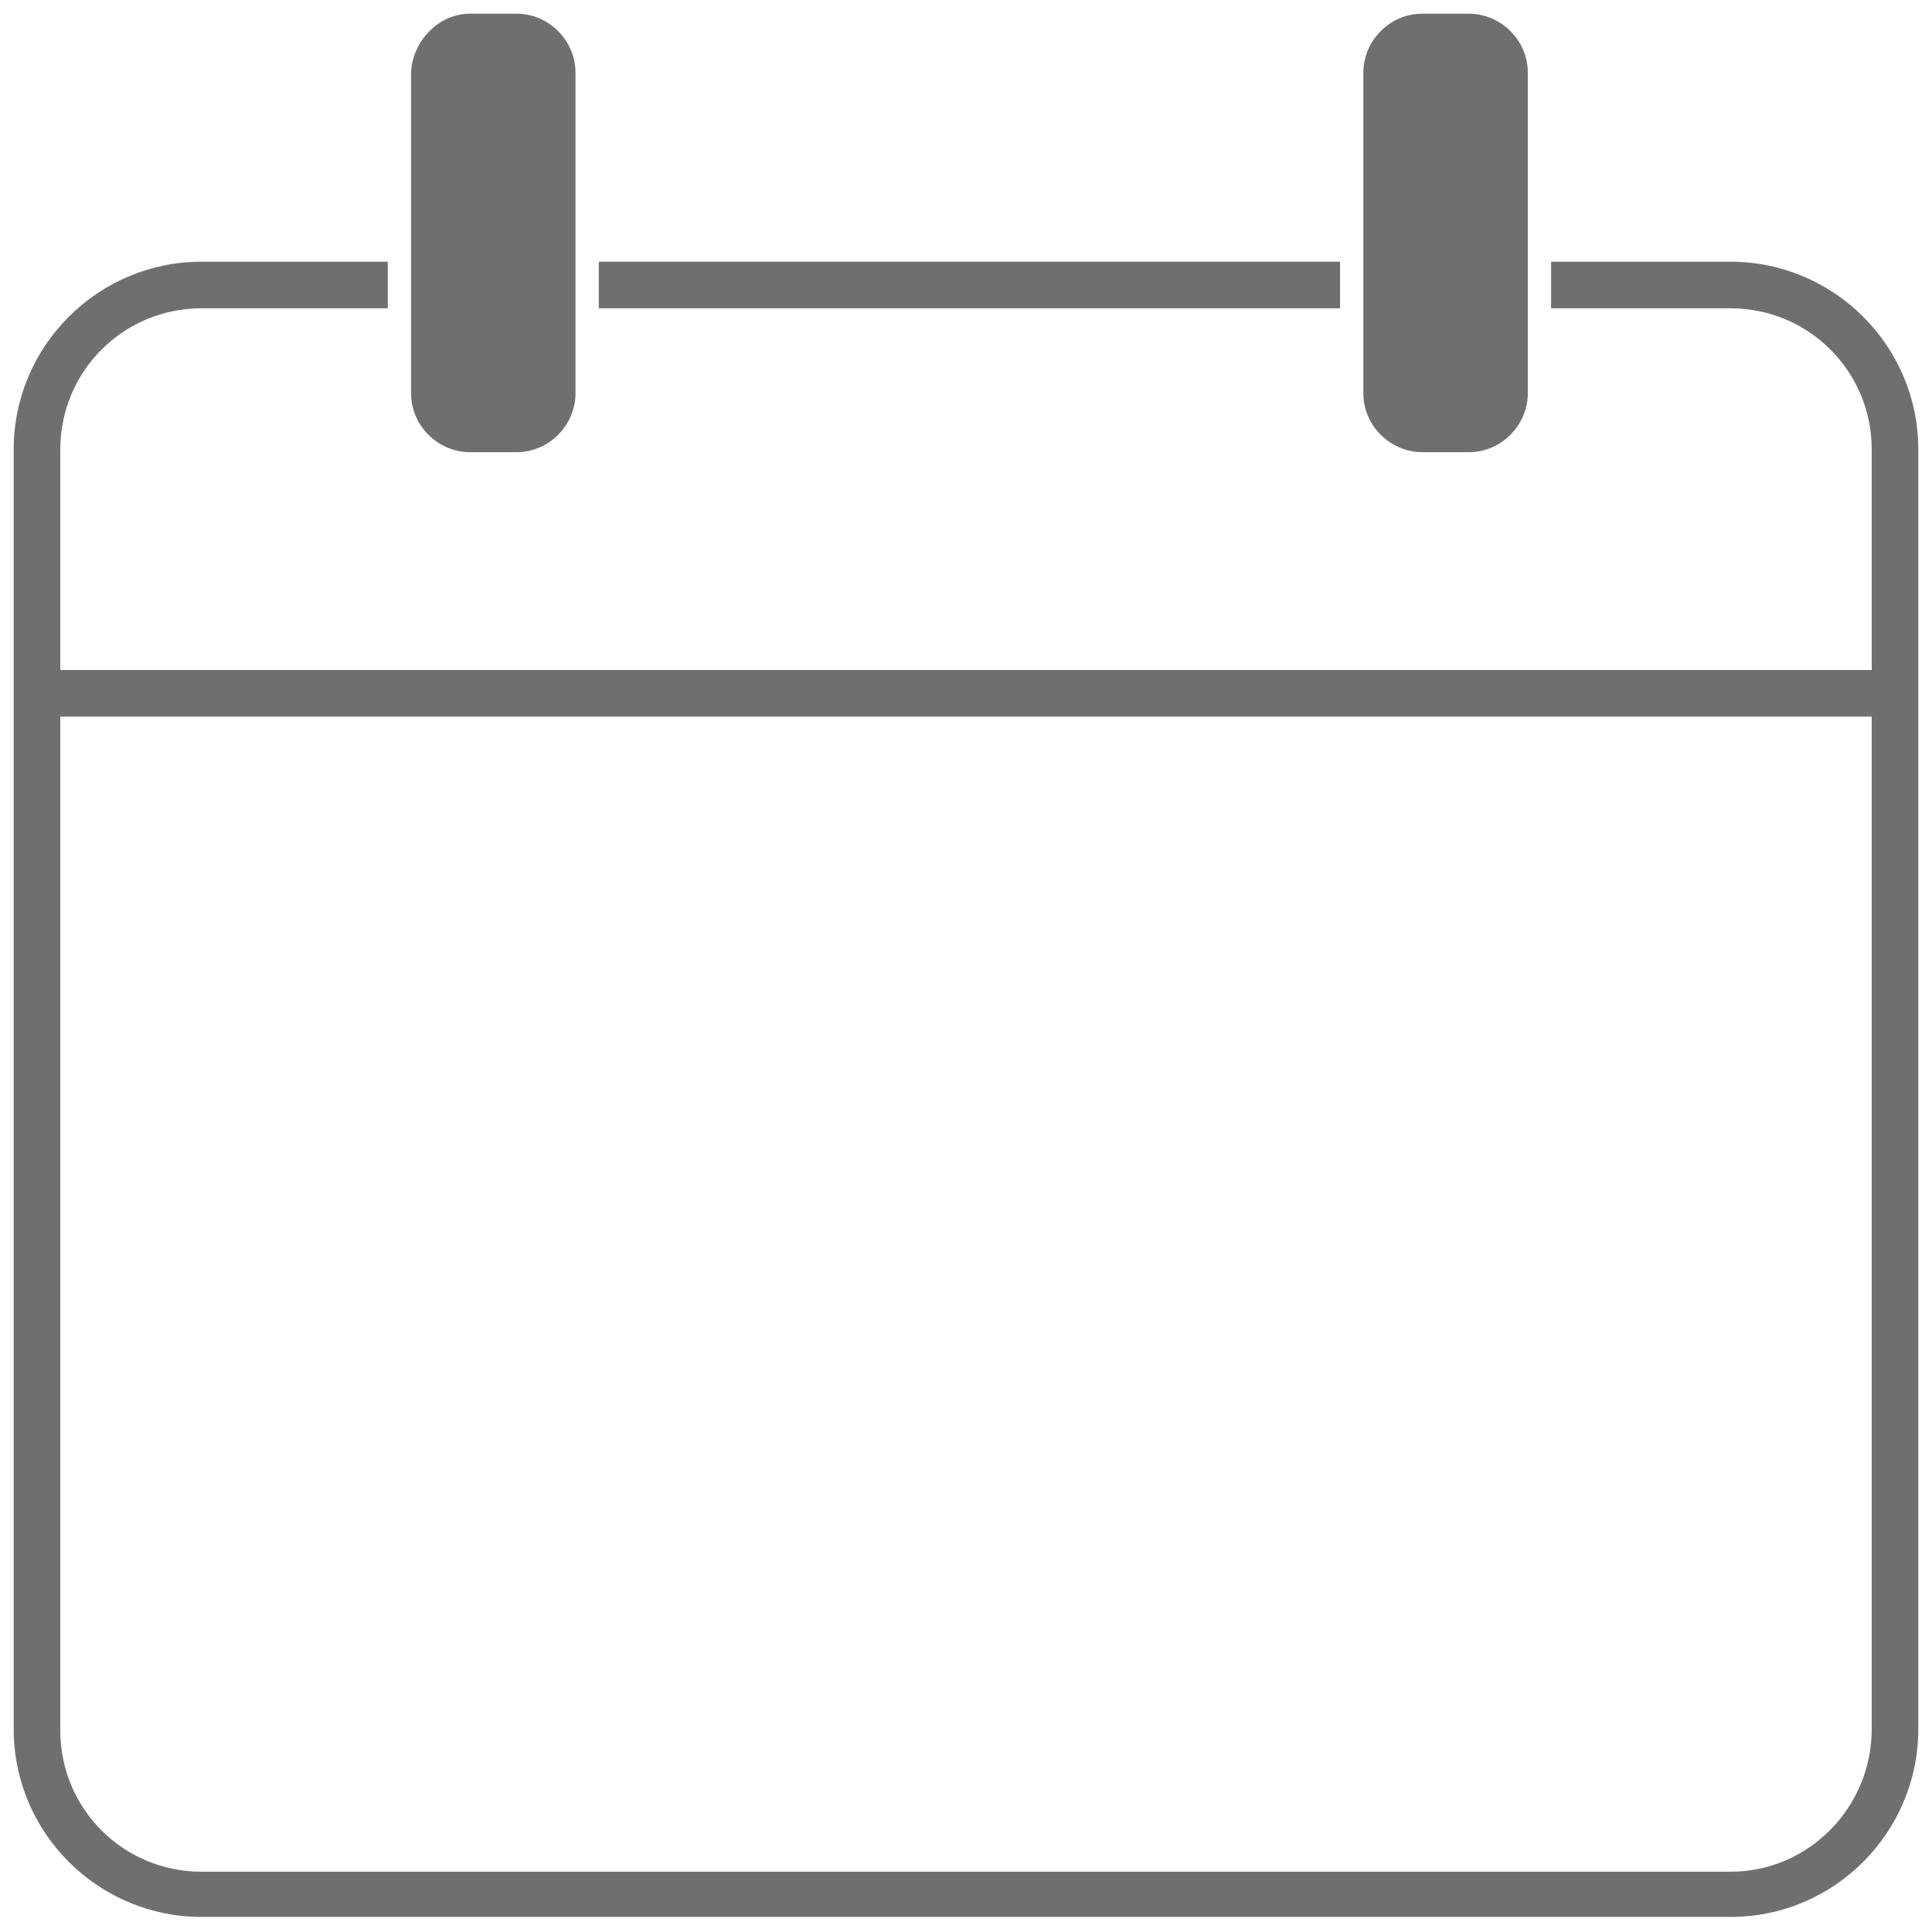 <?xml version="1.0" encoding="UTF-8"?>
<svg id="_レイヤー_1" data-name="レイヤー_1" xmlns="http://www.w3.org/2000/svg" version="1.1" viewBox="0 0 141 141">
  <!-- Generator: Adobe Illustrator 29.5.1, SVG Export Plug-In . SVG Version: 2.1.0 Build 141)  -->
  <defs>
    <style>
      .st0 {
        fill: #6e6f6e;
      }
    </style>
  </defs>
  <g id="_レイヤー_11" data-name="_レイヤー_1">
    <g>
      <path class="st0" d="M111.5,28.7c0,2.3-1.9,4.3-4.3,4.3h-3.4c-2.3,0-4.3-1.9-4.3-4.3V5.3c0-2.3,1.9-4.3,4.3-4.3h3.4c2.3,0,4.3,1.9,4.3,4.3v23.4Z"/>
      <path class="st0" d="M42,28.7c0,2.3-1.9,4.3-4.3,4.3h-3.4c-2.3,0-4.3-1.9-4.3-4.3V5.3c.1-2.3,2-4.3,4.3-4.3h3.4c2.4,0,4.3,2,4.3,4.3v23.4Z"/>
      <g>
        <rect class="st0" x="43.7" y="19.1" width="54.1" height="3.4"/>
        <path class="st0" d="M126.3,19.1h-13.1v3.4h13.1c5.7,0,10.3,4.6,10.3,10.3v16.1H4.4v-16.1c0-5.7,4.6-10.3,10.3-10.3h13.6v-3.4h-13.6c-7.5,0-13.7,6.1-13.7,13.7v93.4c0,7.6,6.2,13.7,13.7,13.7h111.6c7.6,0,13.7-6.2,13.7-13.7V32.8c0-7.6-6.2-13.7-13.7-13.7ZM126.3,136.6H14.7c-5.7,0-10.3-4.6-10.3-10.3V52.3h132.2v73.9c0,5.7-4.6,10.4-10.3,10.4h0Z"/>
      </g>
    </g>
  </g>
</svg>
